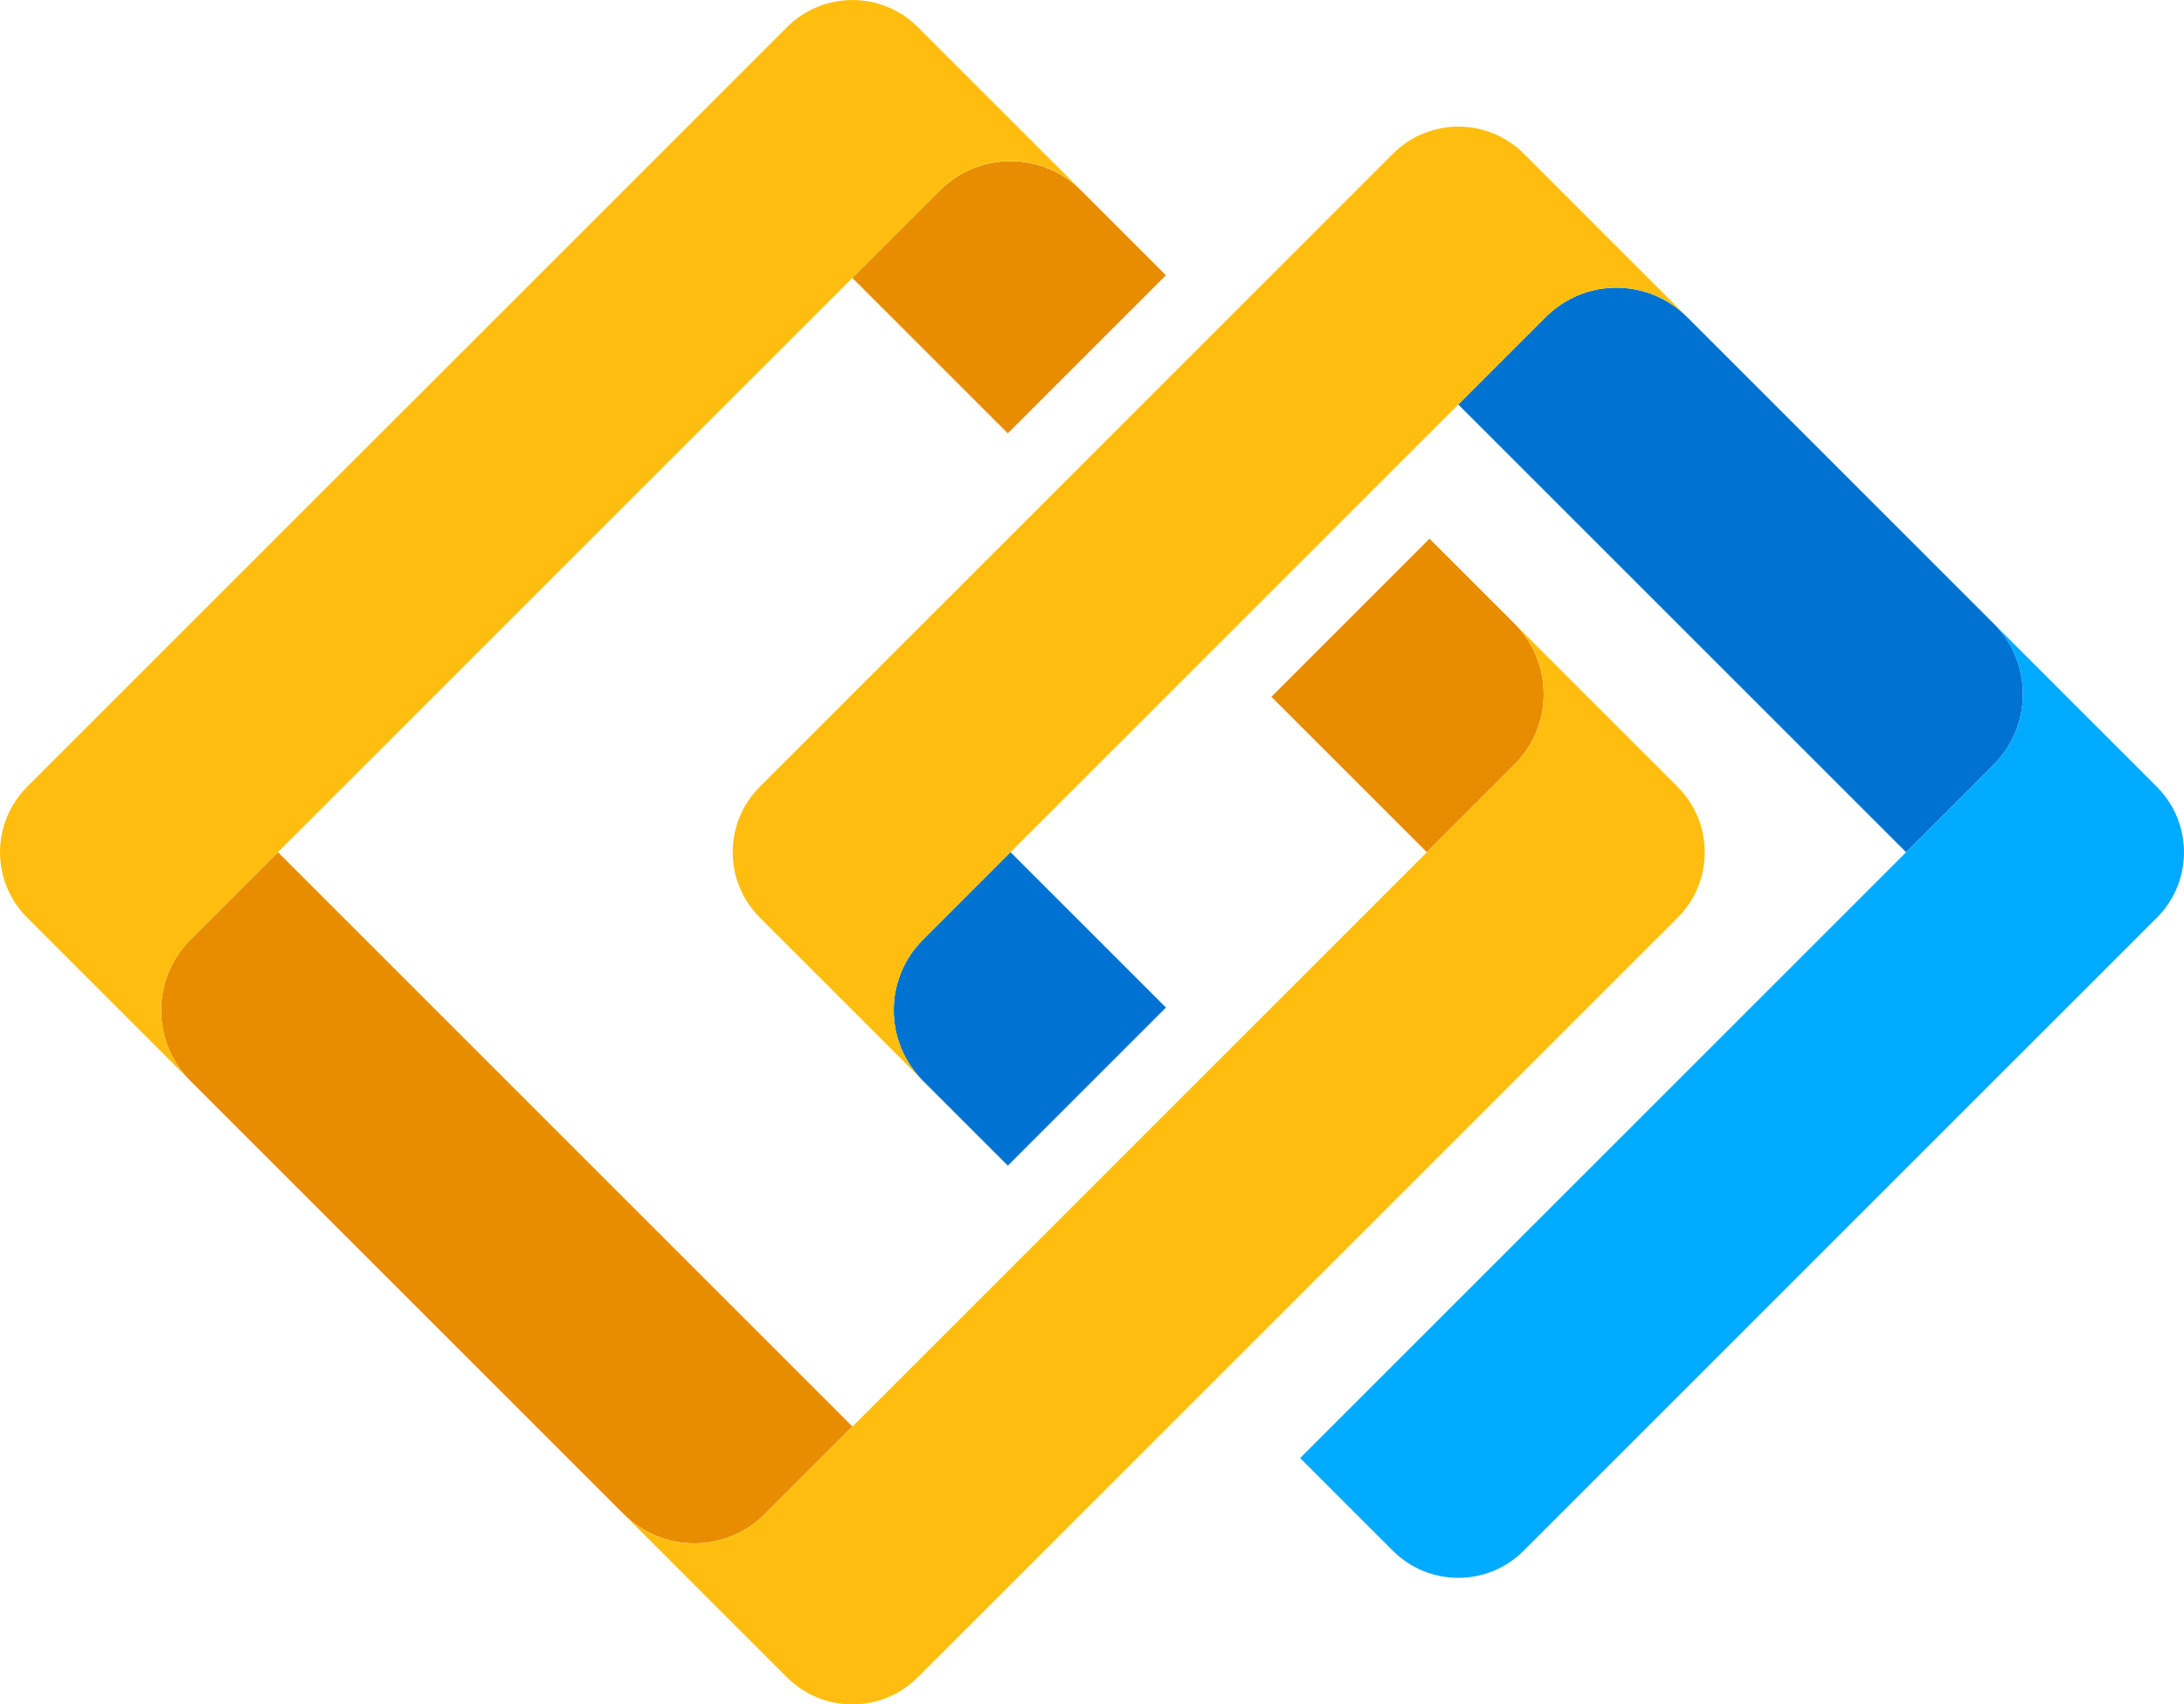 <?xml version="1.0" encoding="UTF-8"?><svg id="_レイヤー_2" xmlns="http://www.w3.org/2000/svg" viewBox="0 0 346.71 270.63"><defs><style>.cls-1{fill:#0af;}.cls-2{fill:#0073d2;}.cls-3{fill:#e88c00;}.cls-4{fill:#ffbe0f;}</style></defs><g id="_レイヤー_1-2"><path class="cls-2" d="m185.1,159.99l-24.68-24.68-13.91,13.91c-6.18,6.18-6.18,16.21,0,22.39l13.48,13.48,25.1-25.1Z"/><path class="cls-3" d="m149.22,30.22l-13.91,13.91,24.68,24.68,25.1-25.1-13.48-13.48c-6.18-6.18-16.21-6.18-22.39,0Z"/><path class="cls-3" d="m226.93,85.54l-25.1,25.1,24.68,24.68,13.91-13.91c6.18-6.18,6.18-16.21,0-22.39l-13.48-13.48Z"/><path class="cls-3" d="m135.32,226.51l-91.19-91.19-13.91,13.91c-6.18,6.18-6.18,16.21,0,22.39l68.8,68.8c6.18,6.18,16.21,6.18,22.39,0l13.91-13.91Z"/><path class="cls-2" d="m245.41,50.32l-13.91,13.91,71.09,71.09,13.91-13.91c6.18-6.18,6.18-16.21,0-22.39l-48.7-48.7c-6.18-6.18-16.21-6.18-22.39,0Z"/><path class="cls-4" d="m30.22,149.22l13.91-13.91h0s91.19-91.19,91.19-91.19h0l13.91-13.91c6.18-6.18,16.21-6.18,22.39,0l-11.19-11.19-14.72-14.72c-5.73-5.73-15.03-5.73-20.76,0L4.3,124.94c-5.73,5.73-5.73,15.03,0,20.76l11.29,11.29h0l14.63,14.63h0c-6.18-6.18-6.18-16.21,0-22.39Z"/><path class="cls-4" d="m266.33,124.94l-14.72-14.72-11.19-11.19c6.18,6.18,6.18,16.21,0,22.39l-13.91,13.91h0s-91.19,91.19-91.19,91.19l-13.91,13.91h0c-6.18,6.18-16.2,6.18-22.39,0h0l11.19,11.19,14.72,14.72c5.73,5.73,15.03,5.73,20.76,0l120.64-120.63c5.73-5.73,5.73-15.03,0-20.76Z"/><path class="cls-1" d="m342.41,124.94l-14.72-14.72-11.19-11.19c6.18,6.18,6.18,16.2,0,22.39l-13.91,13.91h0l-71.09,71.09-25.1,25.1,14.72,14.72c5.73,5.73,15.03,5.73,20.76,0l100.53-100.53c5.73-5.73,5.73-15.03,0-20.76Z"/><path class="cls-4" d="m146.51,149.22l13.91-13.91h0s0,0,0,0l71.09-71.09h0l13.91-13.91c6.18-6.18,16.21-6.18,22.39,0l-11.19-11.19-14.72-14.72c-5.73-5.73-15.03-5.73-20.76,0l-100.53,100.53c-5.73,5.73-5.73,15.03,0,20.76l14.72,14.72,11.19,11.19h0c-6.18-6.18-6.18-16.21,0-22.39Z"/></g></svg>